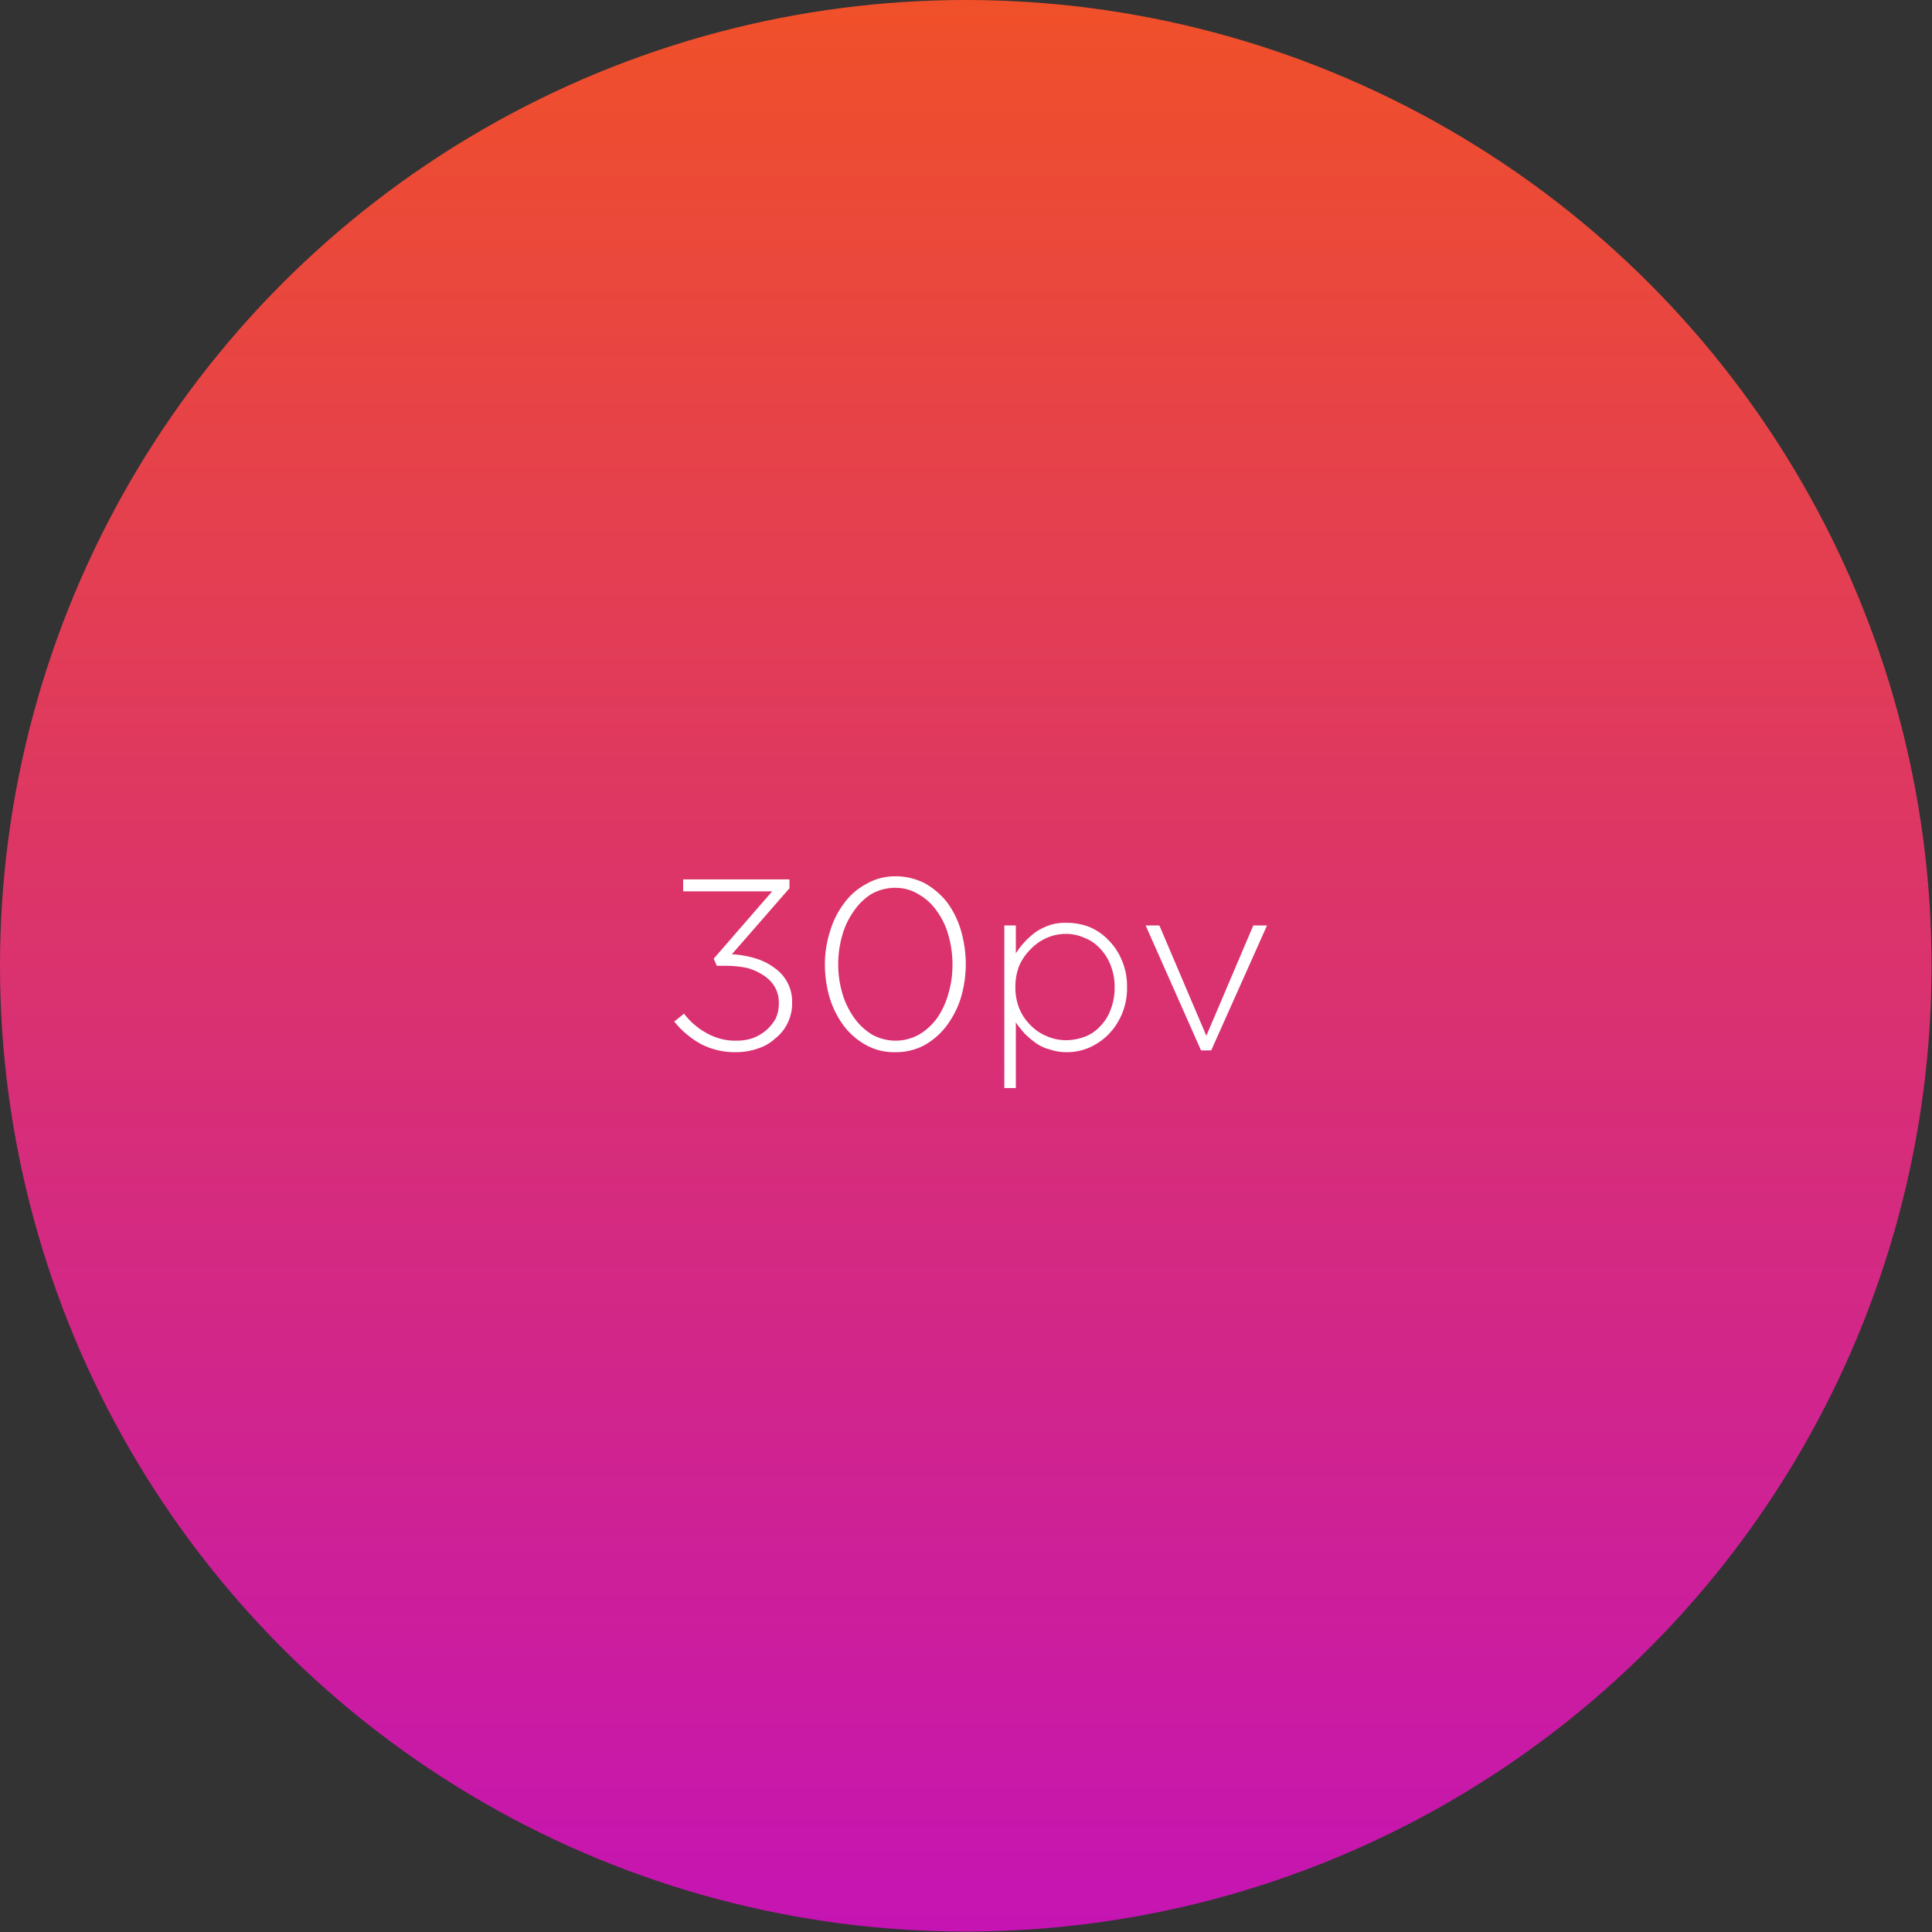 <svg xmlns="http://www.w3.org/2000/svg" xmlns:xlink="http://www.w3.org/1999/xlink" viewBox="0 0 436.1 436.1"><rect x="0" y="0" width="436.1" height="436.1" fill="#333333" stroke="none"/><defs><linearGradient id="a" x1="218.04" x2="218.04" y2="436.08" gradientUnits="userSpaceOnUse"><stop offset="0" stop-color="#f05029"/><stop offset="1" stop-color="#c514b3"/></linearGradient></defs><circle cx="218" cy="218" r="218" style="fill:url(#a)"/><path d="M236.2,283.2v-2.7h24v2l-13,14.9a21.8,21.8,0,0,1,5.2.9,13.3,13.3,0,0,1,4.3,2.1,9.2,9.2,0,0,1,4.1,7.9,10,10,0,0,1-1,4.6,9.7,9.7,0,0,1-2.8,3.5,10.5,10.5,0,0,1-4,2.3,14.5,14.5,0,0,1-4.7.8,16.6,16.6,0,0,1-8.2-1.9,20.4,20.4,0,0,1-5.9-5l2.2-1.8a15.9,15.9,0,0,0,5.3,4.5,13,13,0,0,0,6.7,1.6,10.9,10.9,0,0,0,3.6-.6,9.8,9.8,0,0,0,5.1-4.4,8.1,8.1,0,0,0,.7-3.5,6.9,6.9,0,0,0-.9-3.6,7.7,7.7,0,0,0-2.5-2.6,12.6,12.6,0,0,0-3.7-1.7,24.4,24.4,0,0,0-4.8-.5h-2.1l-.7-1.6,13.2-15.2Z" transform="translate(-82 -82)" style="fill:#fff"/><path d="M298.9,307.2a20.8,20.8,0,0,1-3.2,6.3,16.1,16.1,0,0,1-5,4.4,13.4,13.4,0,0,1-6.6,1.6,12.9,12.9,0,0,1-6.6-1.6,15.9,15.9,0,0,1-5-4.3,20.8,20.8,0,0,1-3.2-6.3,26.8,26.8,0,0,1-1.1-7.6,24.2,24.2,0,0,1,1.2-7.6,19.7,19.7,0,0,1,3.2-6.3,14.7,14.7,0,0,1,5-4.3,13,13,0,0,1,6.6-1.7,14.6,14.6,0,0,1,6.6,1.6,17.1,17.1,0,0,1,5,4.3,20.6,20.6,0,0,1,3.1,6.3,27.4,27.4,0,0,1,1.1,7.6A26.8,26.8,0,0,1,298.9,307.2Zm-2.8-14a16.4,16.4,0,0,0-2.6-5.5,12.4,12.4,0,0,0-4.1-3.8,9.9,9.9,0,0,0-5.3-1.5,10.9,10.9,0,0,0-5.4,1.4,13.5,13.5,0,0,0-4,3.9,17.5,17.5,0,0,0-2.6,5.5,23.6,23.6,0,0,0,0,12.9,18.6,18.6,0,0,0,2.6,5.5,13.8,13.8,0,0,0,4.1,3.9,10.9,10.9,0,0,0,10.7,0,13.5,13.5,0,0,0,4.1-3.8,18.5,18.5,0,0,0,2.5-5.5,22.7,22.7,0,0,0,.9-6.5A23.7,23.7,0,0,0,296.1,293.2Z" transform="translate(-82 -82)" style="fill:#fff"/><path d="M335.2,311a14.9,14.9,0,0,1-3.1,4.6,14.2,14.2,0,0,1-4.3,2.9,12.4,12.4,0,0,1-5,1,11.6,11.6,0,0,1-3.8-.6,9.8,9.8,0,0,1-3.1-1.4,18.8,18.8,0,0,1-2.6-2.2,24.3,24.3,0,0,1-2-2.5v14.8h-2.6V290.9h2.6v6.3a18,18,0,0,1,4.6-4.9,14.8,14.8,0,0,1,3.1-1.5,11.7,11.7,0,0,1,3.8-.5,14.3,14.3,0,0,1,5,.9,12.6,12.6,0,0,1,4.3,2.9,13.8,13.8,0,0,1,3.1,4.6,14.8,14.8,0,0,1,1.2,6.1h0A15.1,15.1,0,0,1,335.2,311Zm-1.6-6.1a13.1,13.1,0,0,0-.9-5,11.2,11.2,0,0,0-2.4-3.8,9.2,9.2,0,0,0-3.5-2.4,10.2,10.2,0,0,0-4.2-.9,10.7,10.7,0,0,0-4.3.9,11.1,11.1,0,0,0-3.6,2.5,12.3,12.3,0,0,0-2.6,3.7,13,13,0,0,0-.9,4.9h0a12.6,12.6,0,0,0,.9,4.9,11.6,11.6,0,0,0,2.6,3.8,10.8,10.8,0,0,0,3.6,2.4,10.7,10.7,0,0,0,4.3.9,12.2,12.2,0,0,0,4.3-.8,9.2,9.2,0,0,0,3.5-2.4,10.6,10.6,0,0,0,2.3-3.7,13.5,13.5,0,0,0,.9-5Z" transform="translate(-82 -82)" style="fill:#fff"/><path d="M355.4,319.1h-2.3l-12.5-28.2h3.1l10.6,24.9,10.6-24.9H368Z" transform="translate(-82 -82)" style="fill:#fff"/></svg>